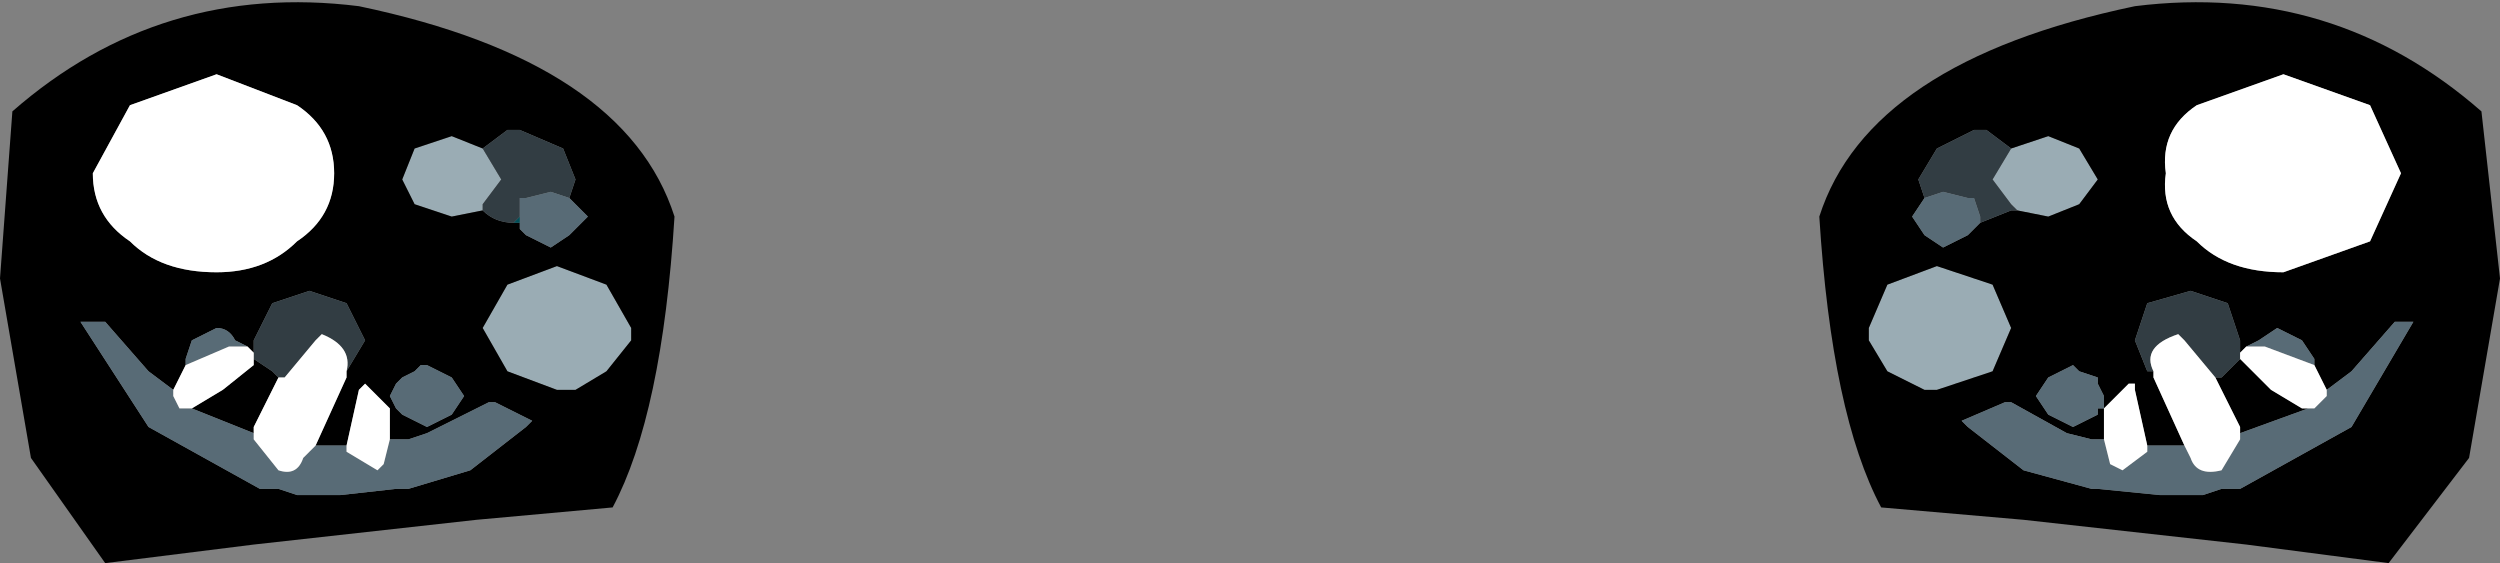<?xml version="1.0" encoding="UTF-8" standalone="no"?>
<svg xmlns:xlink="http://www.w3.org/1999/xlink" height="4.55px" width="20.2px" xmlns="http://www.w3.org/2000/svg">
  <rect width="100%" height="100%" fill="#808080" stroke="none"/>
  <g transform="matrix(1.0, 0.0, 0.0, 1.0, 10.2, 2.55)">
    <path d="M6.05 -1.35 L6.35 -1.45 6.6 -1.35 6.75 -1.1 6.6 -0.9 6.35 -0.8 6.1 -0.85 6.05 -0.9 5.9 -1.1 6.05 -1.35 M5.45 -0.4 L5.9 -0.25 6.05 0.1 5.9 0.45 5.45 0.6 5.35 0.6 5.05 0.45 4.9 0.2 4.9 0.1 5.05 -0.25 5.45 -0.4 M-6.3 -0.85 L-6.55 -0.8 -6.85 -0.9 -6.95 -1.1 -6.85 -1.35 -6.55 -1.45 -6.3 -1.35 -6.15 -1.1 -6.3 -0.9 -6.3 -0.85 M-5.7 -0.4 L-5.3 -0.25 -5.1 0.1 -5.1 0.2 -5.3 0.45 -5.55 0.6 -5.7 0.6 -6.1 0.45 -6.3 0.1 -6.1 -0.25 -5.7 -0.4" fill="#9aacb4" fill-rule="evenodd" stroke="none"/>
    <path d="M6.1 -0.85 L6.35 -0.8 6.6 -0.9 6.75 -1.1 6.6 -1.35 6.35 -1.45 6.05 -1.35 5.85 -1.5 5.75 -1.5 5.45 -1.35 5.3 -1.1 5.35 -0.95 5.25 -0.8 5.35 -0.65 5.5 -0.55 5.7 -0.65 5.75 -0.7 5.8 -0.75 6.05 -0.85 6.1 -0.85 M5.45 -0.4 L5.05 -0.25 4.9 0.1 4.9 0.2 5.05 0.45 5.35 0.6 5.45 0.6 5.9 0.45 6.05 0.1 5.9 -0.25 5.45 -0.4 M7.55 -0.6 Q7.8 -0.35 8.25 -0.35 L8.95 -0.6 9.2 -1.15 8.95 -1.7 8.25 -1.95 7.55 -1.7 Q7.25 -1.5 7.3 -1.15 7.25 -0.8 7.55 -0.6 M7.9 0.3 L7.9 0.2 7.8 -0.1 7.5 -0.2 7.15 -0.1 7.05 0.2 7.15 0.45 7.2 0.45 7.2 0.5 7.45 1.05 7.2 1.05 7.15 1.05 7.05 0.6 7.05 0.55 7.0 0.55 6.8 0.75 6.8 1.0 6.75 1.0 6.7 1.0 6.5 0.95 6.05 0.7 6.0 0.7 5.65 0.85 5.7 0.9 6.15 1.25 6.7 1.4 6.75 1.4 7.25 1.45 7.6 1.45 7.75 1.4 7.9 1.4 8.8 0.9 9.3 0.05 9.15 0.05 8.8 0.45 8.6 0.6 8.5 0.4 8.5 0.35 8.4 0.2 8.2 0.1 8.05 0.2 7.95 0.25 7.9 0.3 M7.75 0.5 L7.8 0.45 7.9 0.35 7.95 0.4 8.15 0.6 8.4 0.75 8.45 0.75 7.9 0.95 7.9 0.9 7.7 0.5 7.75 0.5 M10.0 -0.3 L9.75 1.15 9.1 2.0 7.95 1.85 6.15 1.65 5.0 1.55 Q4.6 0.8 4.5 -0.8 4.9 -2.05 7.05 -2.5 8.65 -2.7 9.85 -1.65 L10.0 -0.3 M6.75 0.5 L6.6 0.45 6.55 0.4 6.35 0.5 6.25 0.65 6.35 0.8 6.55 0.9 6.75 0.8 6.75 0.75 6.8 0.75 6.8 0.65 6.75 0.55 6.75 0.5 M-8.45 -1.95 L-9.15 -1.7 -9.45 -1.15 Q-9.45 -0.8 -9.15 -0.6 -8.9 -0.35 -8.45 -0.35 -8.05 -0.35 -7.8 -0.6 -7.5 -0.8 -7.5 -1.15 -7.5 -1.5 -7.8 -1.7 L-8.45 -1.95 M-7.4 0.45 L-7.25 0.2 -7.4 -0.1 -7.7 -0.2 -8.0 -0.1 -8.15 0.2 -8.15 0.3 -8.2 0.25 -8.3 0.2 Q-8.35 0.1 -8.45 0.1 L-8.65 0.2 -8.7 0.35 -8.7 0.4 -8.8 0.6 -9.0 0.45 -9.35 0.05 -9.55 0.05 -9.0 0.9 -8.1 1.4 -7.95 1.4 -7.8 1.45 -7.45 1.45 -7.0 1.4 -6.9 1.4 -6.4 1.25 -5.95 0.9 -5.9 0.85 -6.2 0.7 -6.25 0.7 -6.75 0.95 -6.9 1.0 -7.0 1.0 -7.05 1.0 -7.05 0.75 -7.25 0.55 -7.3 0.6 -7.4 1.05 -7.45 1.05 -7.65 1.05 -7.4 0.5 -7.4 0.45 M-8.15 0.35 L-8.0 0.45 -7.95 0.5 -8.15 0.9 -8.15 0.95 -8.65 0.75 -8.4 0.6 -8.15 0.4 -8.15 0.35 M-6.3 -1.35 L-6.55 -1.45 -6.85 -1.35 -6.95 -1.1 -6.85 -0.9 -6.55 -0.8 -6.3 -0.85 Q-6.2 -0.75 -6.05 -0.75 L-6.0 -0.75 -6.0 -0.7 -5.95 -0.65 -5.75 -0.55 -5.6 -0.65 -5.45 -0.8 -5.6 -0.95 -5.55 -1.1 -5.65 -1.35 -6.0 -1.5 -6.1 -1.5 -6.3 -1.35 M-5.7 -0.4 L-6.1 -0.25 -6.3 0.1 -6.1 0.45 -5.7 0.6 -5.55 0.6 -5.3 0.45 -5.1 0.2 -5.1 0.1 -5.3 -0.25 -5.7 -0.4 M-10.1 -1.65 Q-8.9 -2.7 -7.3 -2.5 -5.15 -2.05 -4.75 -0.8 -4.85 0.8 -5.25 1.55 L-6.35 1.65 -8.15 1.85 -9.35 2.0 -9.95 1.15 -10.2 -0.3 -10.1 -1.65 M-6.8 0.4 L-6.85 0.45 -6.95 0.5 -7.0 0.55 -7.05 0.65 -7.0 0.75 -6.95 0.8 -6.75 0.9 -6.55 0.8 -6.45 0.65 -6.55 0.5 -6.75 0.4 -6.8 0.4" fill="#000000" fill-rule="evenodd" stroke="none"/>
    <path d="M6.05 -1.35 L5.9 -1.1 6.05 -0.9 6.1 -0.85 6.05 -0.85 5.8 -0.75 5.8 -0.8 5.75 -0.95 5.7 -0.95 5.5 -1.0 5.35 -0.95 5.3 -1.1 5.45 -1.35 5.75 -1.5 5.85 -1.5 6.05 -1.35 M7.2 0.45 L7.15 0.45 7.05 0.2 7.15 -0.1 7.5 -0.2 7.8 -0.1 7.9 0.2 7.9 0.3 7.9 0.35 7.8 0.45 7.75 0.5 7.7 0.5 7.45 0.2 7.4 0.15 Q7.1 0.25 7.2 0.45 M-8.15 0.3 L-8.15 0.2 -8.0 -0.1 -7.7 -0.2 -7.4 -0.1 -7.25 0.2 -7.4 0.45 Q-7.35 0.25 -7.6 0.15 L-7.65 0.2 -7.9 0.5 -7.95 0.5 -8.0 0.45 -8.15 0.35 -8.15 0.3 M-6.3 -1.35 L-6.1 -1.5 -6.0 -1.5 -5.65 -1.35 -5.55 -1.1 -5.6 -0.95 -5.75 -1.0 -5.95 -0.95 -6.0 -0.95 -6.0 -0.8 -6.05 -0.75 Q-6.2 -0.75 -6.3 -0.85 L-6.3 -0.9 -6.15 -1.1 -6.3 -1.35" fill="#323d43" fill-rule="evenodd" stroke="none"/>
    <path d="M5.8 -0.75 L5.75 -0.7 5.7 -0.65 5.5 -0.55 5.35 -0.65 5.25 -0.8 5.35 -0.95 5.5 -1.0 5.7 -0.95 5.75 -0.95 5.8 -0.8 5.8 -0.75 M7.95 0.25 L8.05 0.2 8.2 0.1 8.4 0.2 8.5 0.35 8.5 0.4 8.1 0.25 7.95 0.25 M8.6 0.6 L8.8 0.45 9.15 0.05 9.3 0.05 8.8 0.9 7.9 1.4 7.75 1.4 7.6 1.45 7.25 1.45 6.75 1.4 6.7 1.4 6.15 1.25 5.7 0.9 5.65 0.85 6.0 0.7 6.05 0.7 6.5 0.95 6.7 1.0 6.75 1.0 6.8 1.0 6.85 1.2 6.95 1.25 7.15 1.1 7.15 1.05 7.2 1.05 7.45 1.05 7.5 1.15 Q7.55 1.3 7.75 1.25 L7.9 1.0 7.9 0.95 8.45 0.75 8.5 0.75 8.6 0.65 8.6 0.6 M6.75 0.5 L6.75 0.55 6.8 0.65 6.8 0.75 6.75 0.75 6.75 0.8 6.55 0.9 6.35 0.8 6.25 0.65 6.35 0.5 6.55 0.4 6.6 0.45 6.75 0.5 M-7.65 1.05 L-7.45 1.05 -7.4 1.05 -7.4 1.1 -7.15 1.25 -7.1 1.2 -7.05 1.0 -7.0 1.0 -6.9 1.0 -6.75 0.95 -6.25 0.7 -6.2 0.7 -5.9 0.85 -5.95 0.9 -6.4 1.25 -6.9 1.4 -7.0 1.4 -7.45 1.45 -7.8 1.45 -7.95 1.4 -8.1 1.4 -9.0 0.9 -9.55 0.05 -9.35 0.05 -9.0 0.45 -8.8 0.6 -8.8 0.65 -8.75 0.75 -8.65 0.75 -8.15 0.95 -8.15 1.0 -7.95 1.25 Q-7.8 1.3 -7.75 1.15 L-7.65 1.05 M-8.7 0.4 L-8.7 0.35 -8.65 0.2 -8.45 0.1 Q-8.35 0.1 -8.3 0.2 L-8.2 0.25 -8.35 0.25 -8.7 0.4 M-5.6 -0.95 L-5.45 -0.8 -5.6 -0.65 -5.75 -0.55 -5.95 -0.65 -6.0 -0.7 -6.0 -0.75 -6.0 -0.8 -6.0 -0.95 -5.95 -0.95 -5.75 -1.0 -5.6 -0.95 M-6.8 0.4 L-6.75 0.4 -6.55 0.5 -6.45 0.65 -6.55 0.8 -6.75 0.9 -6.95 0.8 -7.0 0.75 -7.05 0.65 -7.0 0.55 -6.95 0.5 -6.85 0.45 -6.8 0.4" fill="#586b76" fill-rule="evenodd" stroke="none"/>
    <path d="M5.8 -0.8 L5.8 -0.75 5.8 -0.8 M-6.0 -0.75 L-6.05 -0.75 -6.0 -0.8 -6.0 -0.75" fill="#014e58" fill-rule="evenodd" stroke="none"/>
    <path d="M7.55 -0.6 Q7.25 -0.8 7.3 -1.15 7.25 -1.5 7.55 -1.7 L8.25 -1.95 8.95 -1.7 9.2 -1.15 8.95 -0.6 8.25 -0.35 Q7.8 -0.35 7.55 -0.6 M7.2 0.45 Q7.1 0.25 7.4 0.15 L7.45 0.2 7.7 0.5 7.9 0.9 7.9 0.95 7.9 1.0 7.75 1.25 Q7.55 1.3 7.5 1.15 L7.45 1.05 7.2 0.5 7.2 0.45 M7.9 0.35 L7.9 0.3 7.95 0.25 8.1 0.25 8.5 0.4 8.6 0.6 8.6 0.65 8.5 0.75 8.45 0.75 8.4 0.75 8.15 0.6 7.95 0.4 7.9 0.35 M6.8 1.0 L6.8 0.75 7.0 0.55 7.05 0.55 7.05 0.6 7.15 1.05 7.15 1.1 6.95 1.25 6.85 1.2 6.8 1.0 M-8.45 -1.95 L-7.8 -1.7 Q-7.5 -1.5 -7.5 -1.15 -7.5 -0.8 -7.8 -0.6 -8.05 -0.35 -8.45 -0.35 -8.9 -0.35 -9.15 -0.6 -9.45 -0.8 -9.45 -1.15 L-9.15 -1.7 -8.45 -1.95 M-7.4 0.45 L-7.4 0.5 -7.65 1.05 -7.75 1.15 Q-7.8 1.3 -7.95 1.25 L-8.15 1.0 -8.15 0.95 -8.15 0.9 -7.95 0.5 -7.9 0.5 -7.65 0.2 -7.6 0.15 Q-7.35 0.25 -7.4 0.45 M-7.4 1.05 L-7.3 0.6 -7.25 0.55 -7.05 0.75 -7.05 1.0 -7.1 1.2 -7.15 1.25 -7.4 1.1 -7.4 1.05 M-8.8 0.6 L-8.7 0.4 -8.35 0.25 -8.2 0.25 -8.15 0.3 -8.15 0.35 -8.15 0.4 -8.4 0.6 -8.65 0.75 -8.75 0.75 -8.8 0.65 -8.8 0.6" fill="#ffffff" fill-rule="evenodd" stroke="none"/>
  </g>
</svg>
